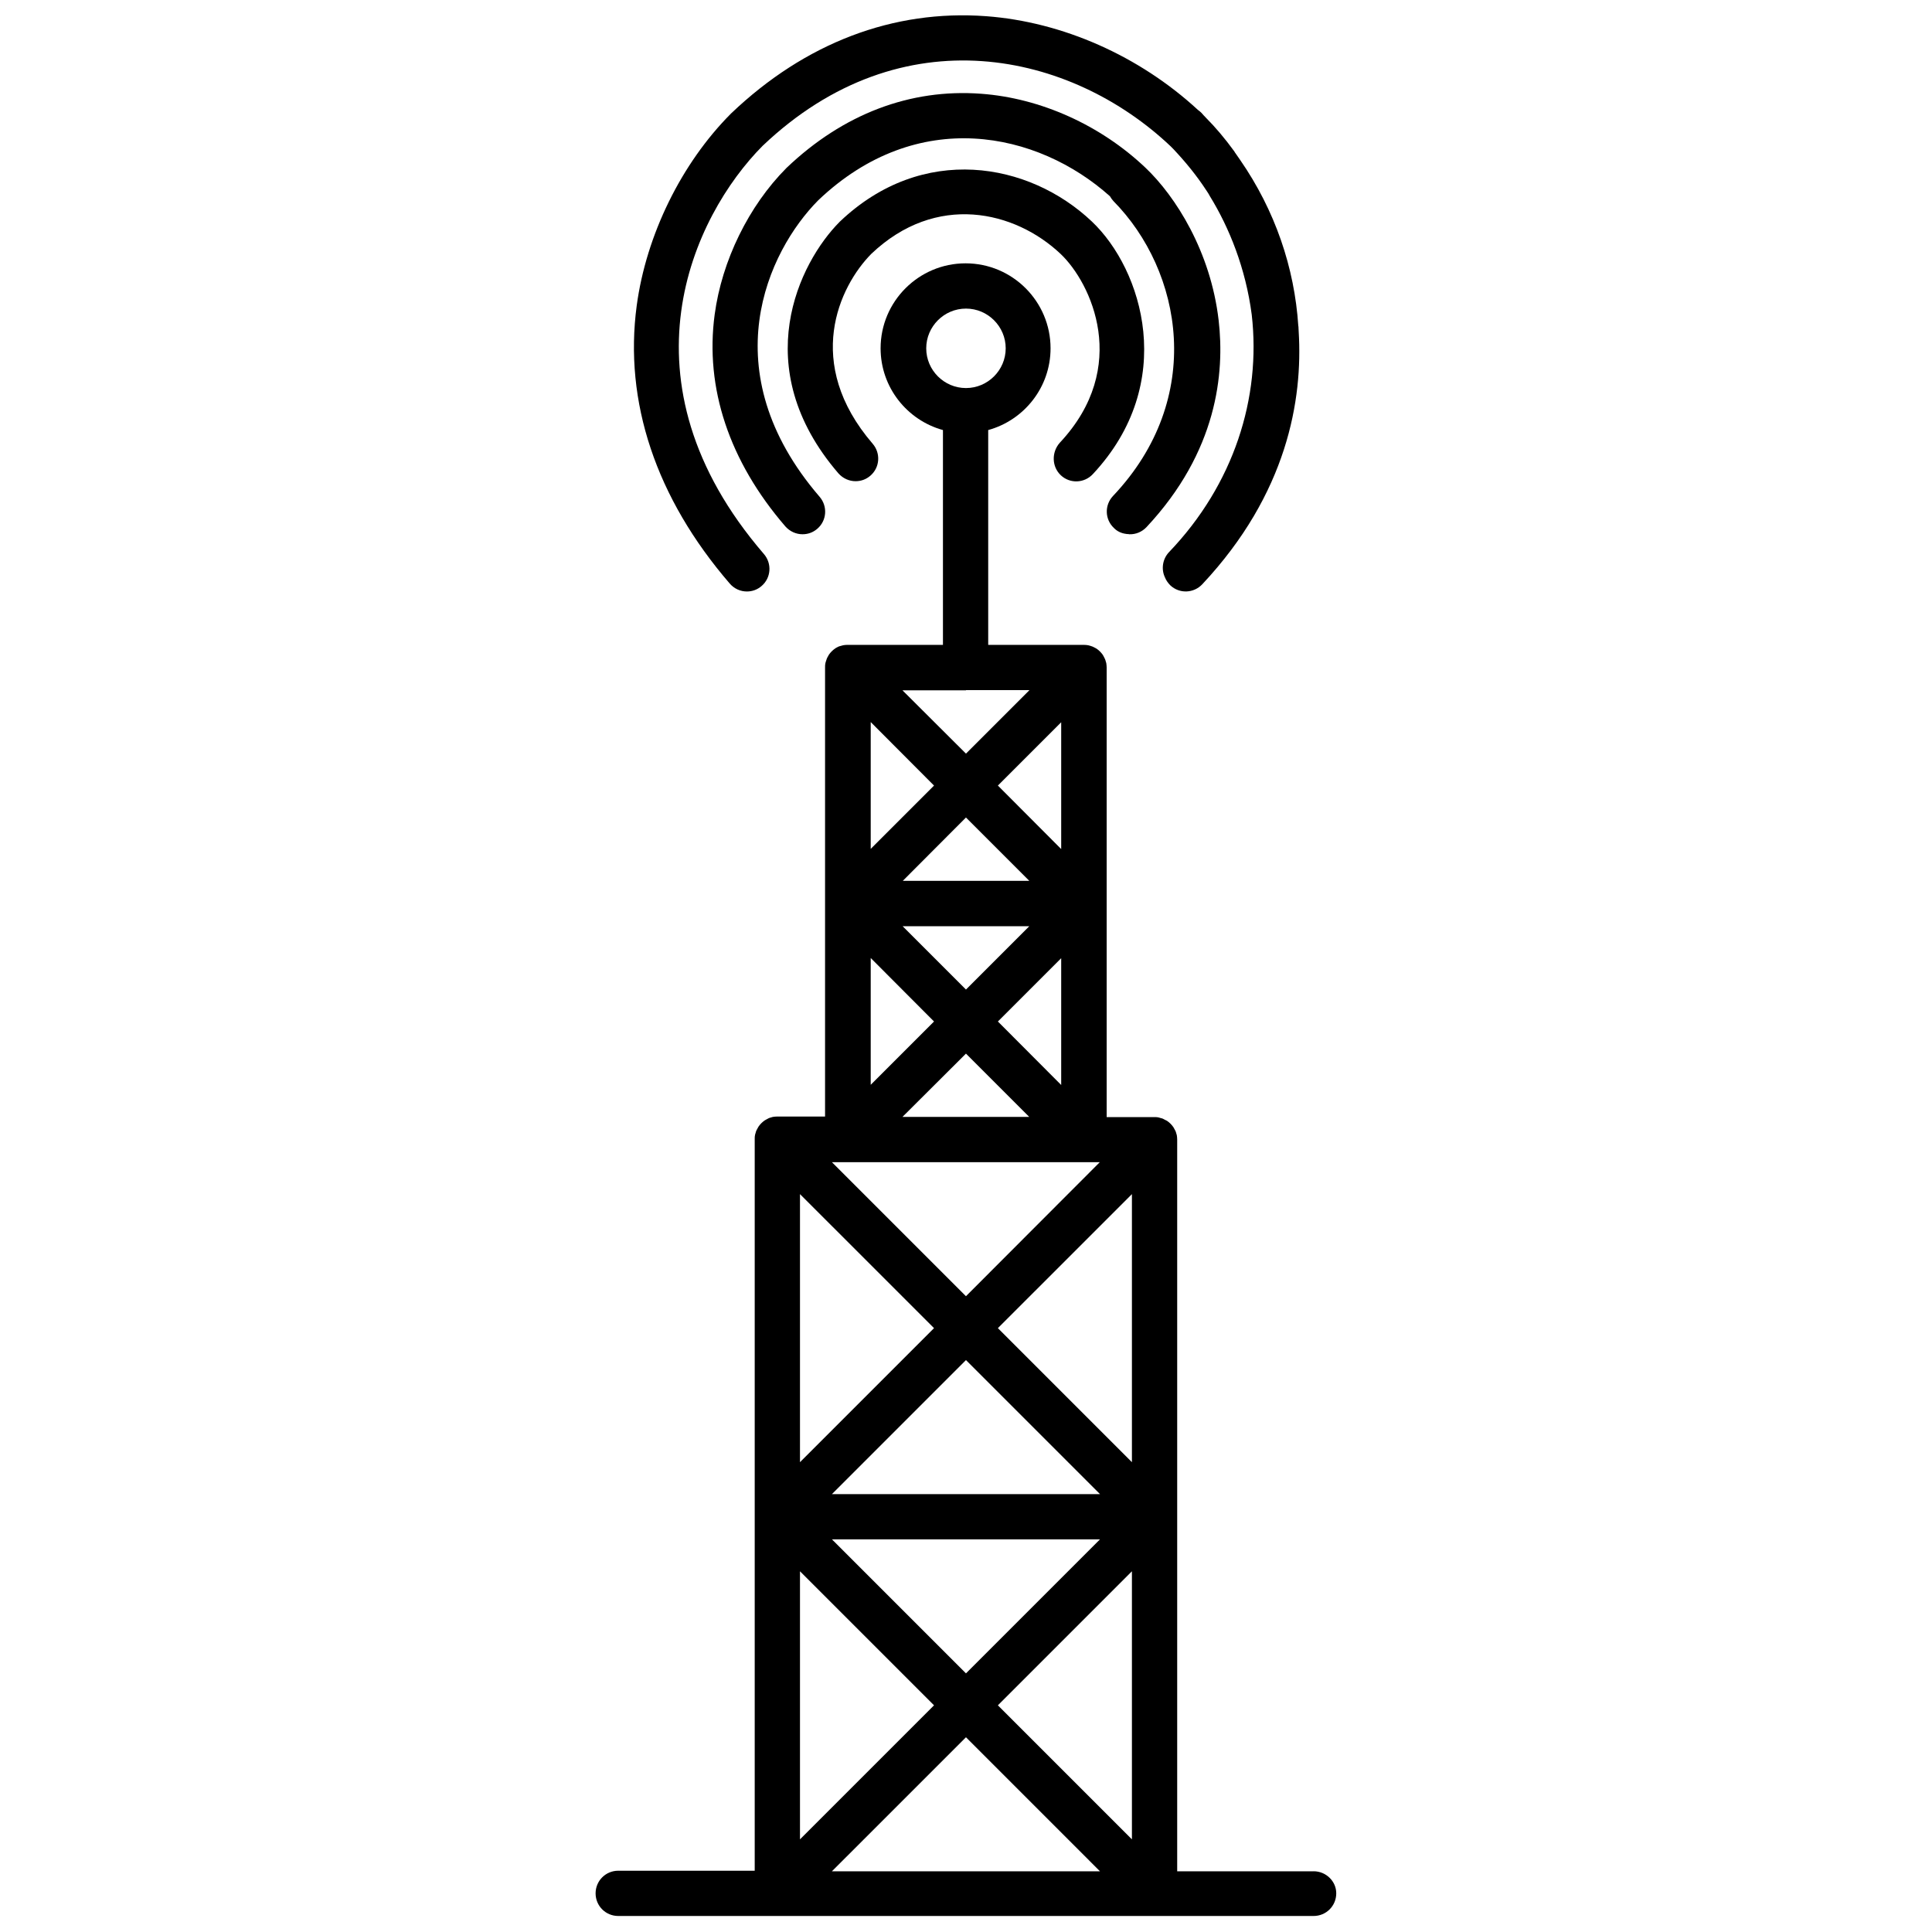<?xml version="1.0" encoding="UTF-8"?>
<!-- Uploaded to: SVG Repo, www.svgrepo.com, Generator: SVG Repo Mixer Tools -->
<svg width="800px" height="800px" version="1.1" viewBox="144 144 512 512" xmlns="http://www.w3.org/2000/svg">
 <defs>
  <clipPath id="b">
   <path d="m301 213h198v438.9h-198z"/>
  </clipPath>
  <clipPath id="a">
   <path d="m311 148.09h178v152.91h-178z"/>
  </clipPath>
 </defs>
 <g clip-path="url(#b)">
  <path d="m492.14 639.91h-36.172v-193.92c0-0.402-0.051-0.805-0.102-1.16-0.051-0.203-0.102-0.352-0.152-0.504-0.051-0.203-0.102-0.402-0.203-0.605-0.102-0.203-0.203-0.402-0.301-0.555-0.102-0.152-0.152-0.301-0.25-0.453-0.453-0.656-1.008-1.211-1.664-1.664-0.152-0.102-0.301-0.152-0.504-0.25-0.203-0.102-0.352-0.203-0.555-0.301-0.203-0.102-0.402-0.152-0.656-0.203-0.152-0.051-0.301-0.102-0.504-0.152-0.402-0.102-0.805-0.102-1.16-0.102l-12.641 0.004v-119.15c0-0.402-0.051-0.754-0.102-1.16-0.051-0.203-0.102-0.352-0.152-0.504-0.051-0.203-0.102-0.402-0.203-0.605-0.102-0.203-0.203-0.402-0.301-0.605-0.102-0.152-0.152-0.301-0.25-0.453-0.453-0.656-1.008-1.211-1.664-1.664-0.152-0.102-0.301-0.152-0.453-0.25-0.203-0.102-0.402-0.203-0.605-0.301-0.203-0.102-0.402-0.102-0.605-0.203-0.203-0.051-0.352-0.102-0.555-0.152-0.352-0.051-0.707-0.102-1.109-0.102h-0.102-25.293v-56.93c9.523-2.621 16.523-11.336 16.523-21.664 0-12.395-10.078-22.52-22.52-22.52-12.395 0-22.52 10.078-22.52 22.52 0 10.328 7.004 19.043 16.523 21.664v56.93h-25.293-0.152c-0.352 0-0.656 0.051-1.008 0.102-0.203 0.051-0.402 0.102-0.555 0.152-0.203 0.051-0.352 0.102-0.555 0.152-0.203 0.102-0.402 0.203-0.605 0.301-0.152 0.102-0.301 0.152-0.402 0.25-0.656 0.453-1.211 1.008-1.664 1.664-0.102 0.152-0.152 0.301-0.25 0.453-0.102 0.203-0.25 0.402-0.301 0.605-0.102 0.203-0.102 0.402-0.203 0.605-0.051 0.152-0.102 0.352-0.152 0.504-0.102 0.402-0.102 0.754-0.102 1.16v119.05h-12.695-0.051c-0.352 0-0.754 0.051-1.109 0.102-0.203 0.051-0.352 0.102-0.504 0.152-0.203 0.051-0.402 0.102-0.605 0.203s-0.402 0.203-0.555 0.301c-0.152 0.102-0.301 0.152-0.453 0.25-0.656 0.453-1.211 1.008-1.664 1.664-0.102 0.152-0.152 0.301-0.25 0.453-0.102 0.203-0.203 0.352-0.301 0.555-0.102 0.203-0.152 0.402-0.203 0.605-0.051 0.152-0.102 0.352-0.152 0.504-0.102 0.402-0.102 0.754-0.102 1.16v193.92h-36.172c-3.324 0-5.996 2.672-5.996 5.996s2.672 5.996 5.996 5.996h184.29c3.324 0 5.996-2.672 5.996-5.996 0.016-3.184-2.703-5.852-5.981-5.852zm-102.68-403.6c0-5.793 4.734-10.531 10.531-10.531 5.793 0 10.531 4.734 10.531 10.531-0.004 5.793-4.738 10.527-10.531 10.527-5.797 0-10.531-4.734-10.531-10.527zm-20.758 215.68h66.754l-35.465 35.52-35.52-35.52zm31.289-125.1h16.828l-16.828 16.828-16.828-16.777h16.828zm8.461 87.816 16.777-16.777v33.605zm8.312 25.289h-33.605l16.832-16.777zm0-50.531-16.773 16.777-16.777-16.777zm-33.551-11.992 16.777-16.824 16.777 16.777h-33.555zm25.238-25.289 16.777-16.777v33.605zm-16.926 0-16.777 16.777v-33.605zm0 62.523-16.777 16.777v-33.605zm16.926 181.22 35.52-35.52v71.039zm27.055 43.984h-71.039l35.523-35.52zm0-87.965-35.516 35.516-35.52-35.52zm-71.035-11.992 35.52-35.52 35.52 35.52zm43.98-43.984 35.52-35.516v71.039zm-16.926 0-35.52 35.52v-71.035zm0 99.957-35.52 35.52v-71.039z"/>
 </g>
 <path d="m442.37 285.48c0.203 0.051 0.402 0.051 0.605 0.051 0.102 0 0.203 0.051 0.301 0.051h0.051c1.664 0.051 3.273-0.605 4.484-1.863 18.793-20.051 20.758-40.859 19.145-54.816-2.117-18.289-11.438-32.898-19.398-40.457-11.891-11.285-27.762-18.438-43.527-19.598-18.844-1.41-36.625 5.391-51.539 19.598-0.051 0.051-0.102 0.051-0.102 0.102-9.977 10.027-17.078 24.535-18.992 38.793-2.621 19.445 3.828 38.895 18.742 56.176 1.211 1.359 2.871 2.066 4.535 2.066 1.41 0 2.769-0.453 3.93-1.461 2.519-2.168 2.769-5.945 0.605-8.465-28.719-33.352-13.754-65.094-0.352-78.594 26.301-25.039 58.141-18.188 77.285-1.059 0.25 0.453 0.555 0.855 0.906 1.258 18.289 18.539 24.484 52.246-0.102 78.191-2.266 2.418-2.168 6.195 0.25 8.465 0.855 0.906 2.016 1.41 3.172 1.562z"/>
 <path d="m425.14 269.96c2.418 2.266 6.195 2.117 8.465-0.301 22.57-24.133 13.199-54.211-0.25-66.957-16.625-15.77-44.891-20.809-66.754 0-0.051 0.051-0.102 0.051-0.102 0.102-10.68 10.73-24.535 38.543-0.301 66.652 1.211 1.359 2.871 2.066 4.535 2.066 1.41 0 2.769-0.453 3.93-1.461 2.519-2.168 2.769-5.945 0.605-8.465-18.391-21.363-8.918-41.664-0.352-50.332 17.18-16.324 38.039-11.438 50.18 0.051 8.062 7.656 18.59 29.926-0.25 50.027-2.223 2.523-2.125 6.352 0.293 8.617z"/>
 <g clip-path="url(#a)">
  <path d="m341.91 300.75c1.41 0 2.769-0.453 3.93-1.461 2.519-2.168 2.769-5.945 0.605-8.465-39.5-45.848-18.844-89.527-0.352-108.17 37.031-35.215 81.918-24.688 108.07 0.051 0.25 0.25 0.504 0.504 0.805 0.805 3.223 3.426 6.144 7.004 8.613 10.781 0.051 0.102 0.152 0.203 0.203 0.301 0.301 0.453 0.605 0.906 0.855 1.41 5.141 8.363 9.473 19.094 11.082 31.387 2.519 22.016-4.734 44.988-21.914 62.926-1.762 1.863-2.117 4.586-1.059 6.75 0.301 0.754 0.805 1.461 1.41 2.066 2.418 2.266 6.195 2.117 8.465-0.301 22.52-24.031 26.652-48.918 25.543-66.957 0-0.352-0.051-0.707-0.051-1.008 0-0.152 0-0.352-0.051-0.504-1.008-15.418-6.144-30.582-15.418-43.984-0.402-0.605-0.855-1.211-1.258-1.812-0.102-0.152-0.203-0.25-0.25-0.402-2.519-3.477-5.09-6.5-7.609-9.02-0.402-0.402-0.754-0.805-1.109-1.211-0.301-0.301-0.605-0.555-0.957-0.805-15.516-14.309-35.871-23.328-56.125-24.836-24.586-1.812-47.961 7.055-67.562 25.746-0.051 0.051-0.102 0.051-0.102 0.102-13.098 13.148-22.418 32.145-24.938 50.836-3.426 25.492 5.09 50.984 24.637 73.656 1.215 1.414 2.875 2.117 4.539 2.117z"/>
 </g>
</svg>